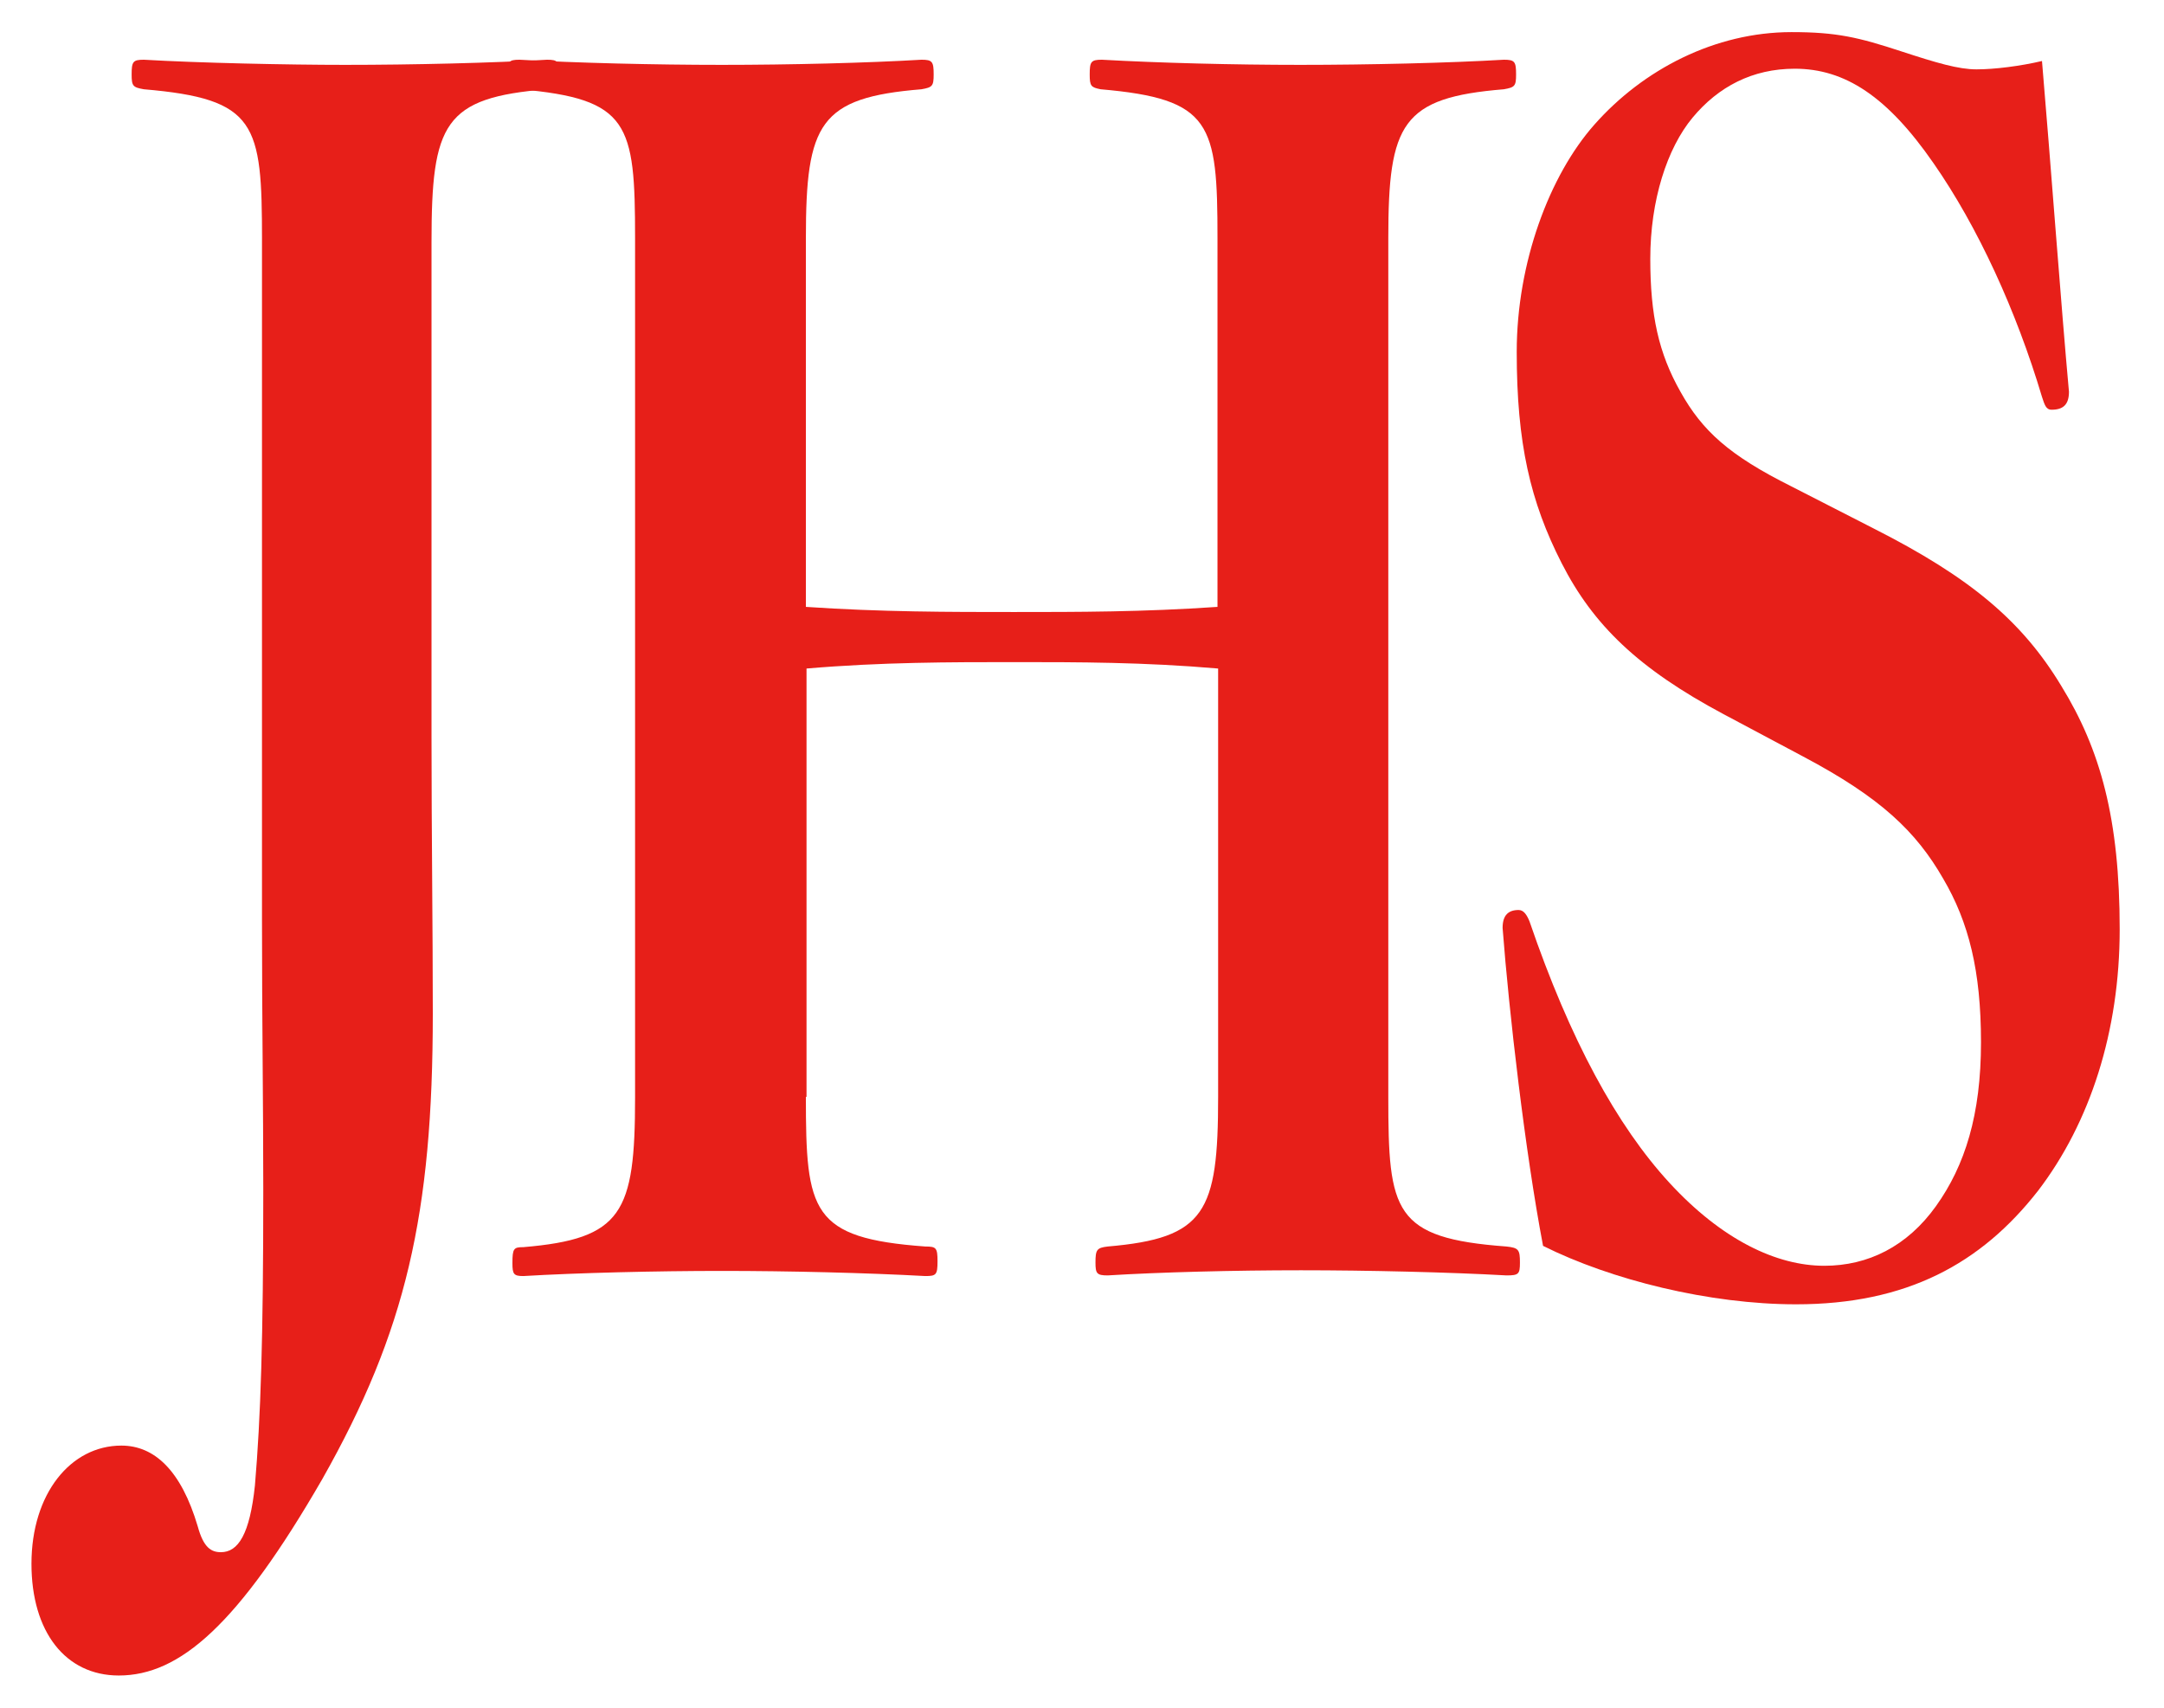 <?xml version="1.0" encoding="utf-8"?>
<!-- Generator: Adobe Illustrator 26.0.3, SVG Export Plug-In . SVG Version: 6.00 Build 0)  -->
<svg version="1.1" id="レイヤー_1" xmlns="http://www.w3.org/2000/svg" xmlns:xlink="http://www.w3.org/1999/xlink" x="0px"
	 y="0px" viewBox="0 0 33.7 26.59" style="enable-background:new 0 0 33.7 26.59;" xml:space="preserve">
<style type="text/css">
	.st0{fill:#E71F19;}
</style>
<g>
	<path class="st0" d="M4.08,3.74c0-1.82-0.08-2.2-1.84-2.35C2.07,1.36,2.05,1.34,2.05,1.16c0-0.2,0.02-0.23,0.19-0.23
		c0.85,0.05,2.24,0.08,3.13,0.08c1.06,0,2.31-0.03,3.15-0.08c0.17,0,0.19,0.03,0.19,0.23c0,0.18-0.02,0.2-0.19,0.23
		c-1.61,0.13-1.8,0.53-1.8,2.38v7.71c0,1.49,0.02,2.96,0.02,4.3c0,3.13-0.42,4.95-1.72,7.25c-1.31,2.27-2.22,3.06-3.17,3.06
		c-0.83,0-1.36-0.68-1.36-1.74c0-1.09,0.61-1.84,1.4-1.84c0.51,0,0.93,0.38,1.19,1.26c0.09,0.33,0.21,0.4,0.36,0.4
		c0.27,0,0.45-0.28,0.53-1.04c0.09-1.06,0.13-2.27,0.13-4.6c0-1.36-0.02-2.63-0.02-4.22V3.74z"/>
	<path class="st0" d="M12.55,17.08c0,1.79,0.08,2.2,1.86,2.33c0.17,0,0.19,0.02,0.19,0.23s-0.02,0.23-0.19,0.23
		c-0.91-0.05-2.12-0.08-3.17-0.08c-1.02,0-2.25,0.03-3.09,0.08c-0.15,0-0.17-0.03-0.17-0.2c0-0.23,0.02-0.25,0.17-0.25
		c1.54-0.13,1.74-0.53,1.74-2.33V3.71c0-1.79-0.09-2.17-1.8-2.32C7.92,1.36,7.9,1.34,7.9,1.16c0-0.2,0.02-0.23,0.19-0.23
		c0.89,0.05,2.1,0.08,3.15,0.08c1.06,0,2.27-0.03,3.11-0.08c0.17,0,0.19,0.03,0.19,0.23c0,0.18-0.02,0.2-0.19,0.23
		c-1.59,0.13-1.8,0.53-1.8,2.32v5.74c1.17,0.08,2.25,0.08,3.24,0.08c0.99,0,2.01,0,3.17-0.08V3.71c0-1.79-0.09-2.17-1.82-2.32
		c-0.15-0.03-0.17-0.05-0.17-0.23c0-0.2,0.02-0.23,0.19-0.23c0.89,0.05,2.05,0.08,3.09,0.08c1.06,0,2.33-0.03,3.17-0.08
		c0.17,0,0.19,0.03,0.19,0.23c0,0.18-0.02,0.2-0.19,0.23c-1.59,0.13-1.8,0.53-1.8,2.32v13.37c0,1.79,0.08,2.2,1.84,2.33
		c0.19,0.02,0.21,0.05,0.21,0.25c0,0.18-0.02,0.2-0.21,0.2c-0.89-0.05-2.16-0.08-3.2-0.08c-1.04,0-2.2,0.03-3.01,0.08
		c-0.17,0-0.19-0.03-0.19-0.2c0-0.2,0.02-0.23,0.19-0.25c1.52-0.13,1.72-0.53,1.72-2.33v-6.67c-1.16-0.1-2.18-0.1-3.17-0.1
		c-0.99,0-2.07,0-3.24,0.1V17.08z"/>
	<path class="st0" d="M26.84,11.12c-1.33-0.71-2.03-1.39-2.52-2.35c-0.49-0.96-0.7-1.87-0.7-3.29c0-1.39,0.51-2.75,1.21-3.54
		c0.76-0.86,1.88-1.44,3.07-1.44c0.7,0,1.04,0.08,1.71,0.3c0.55,0.18,0.89,0.28,1.17,0.28s0.68-0.05,1.02-0.13
		c0.13,1.52,0.3,3.84,0.42,5.15c0,0.2-0.09,0.28-0.27,0.28c-0.09,0-0.11-0.08-0.15-0.2c-0.4-1.34-1-2.65-1.69-3.64
		c-0.72-1.04-1.38-1.47-2.16-1.47c-0.66,0-1.19,0.28-1.59,0.76s-0.66,1.29-0.66,2.2c0,0.88,0.13,1.47,0.47,2.07
		c0.34,0.61,0.76,0.99,1.72,1.47l1.29,0.66c1.5,0.76,2.31,1.44,2.92,2.45c0.61,0.99,0.91,2.07,0.91,3.79c0,1.59-0.46,3.01-1.27,4.07
		c-0.89,1.14-2.05,1.77-3.77,1.77c-1.35,0-2.88-0.38-3.94-0.91c-0.28-1.47-0.53-3.64-0.63-4.95c0-0.2,0.09-0.28,0.25-0.28
		c0.08,0,0.13,0.08,0.17,0.18c0.63,1.84,1.36,3.18,2.18,4.07s1.67,1.29,2.41,1.29c0.68,0,1.29-0.3,1.74-0.93
		c0.45-0.63,0.7-1.42,0.7-2.55c0-1.11-0.19-1.87-0.59-2.55c-0.42-0.73-0.97-1.26-2.18-1.9L26.84,11.12z"/>
</g>
</svg>
